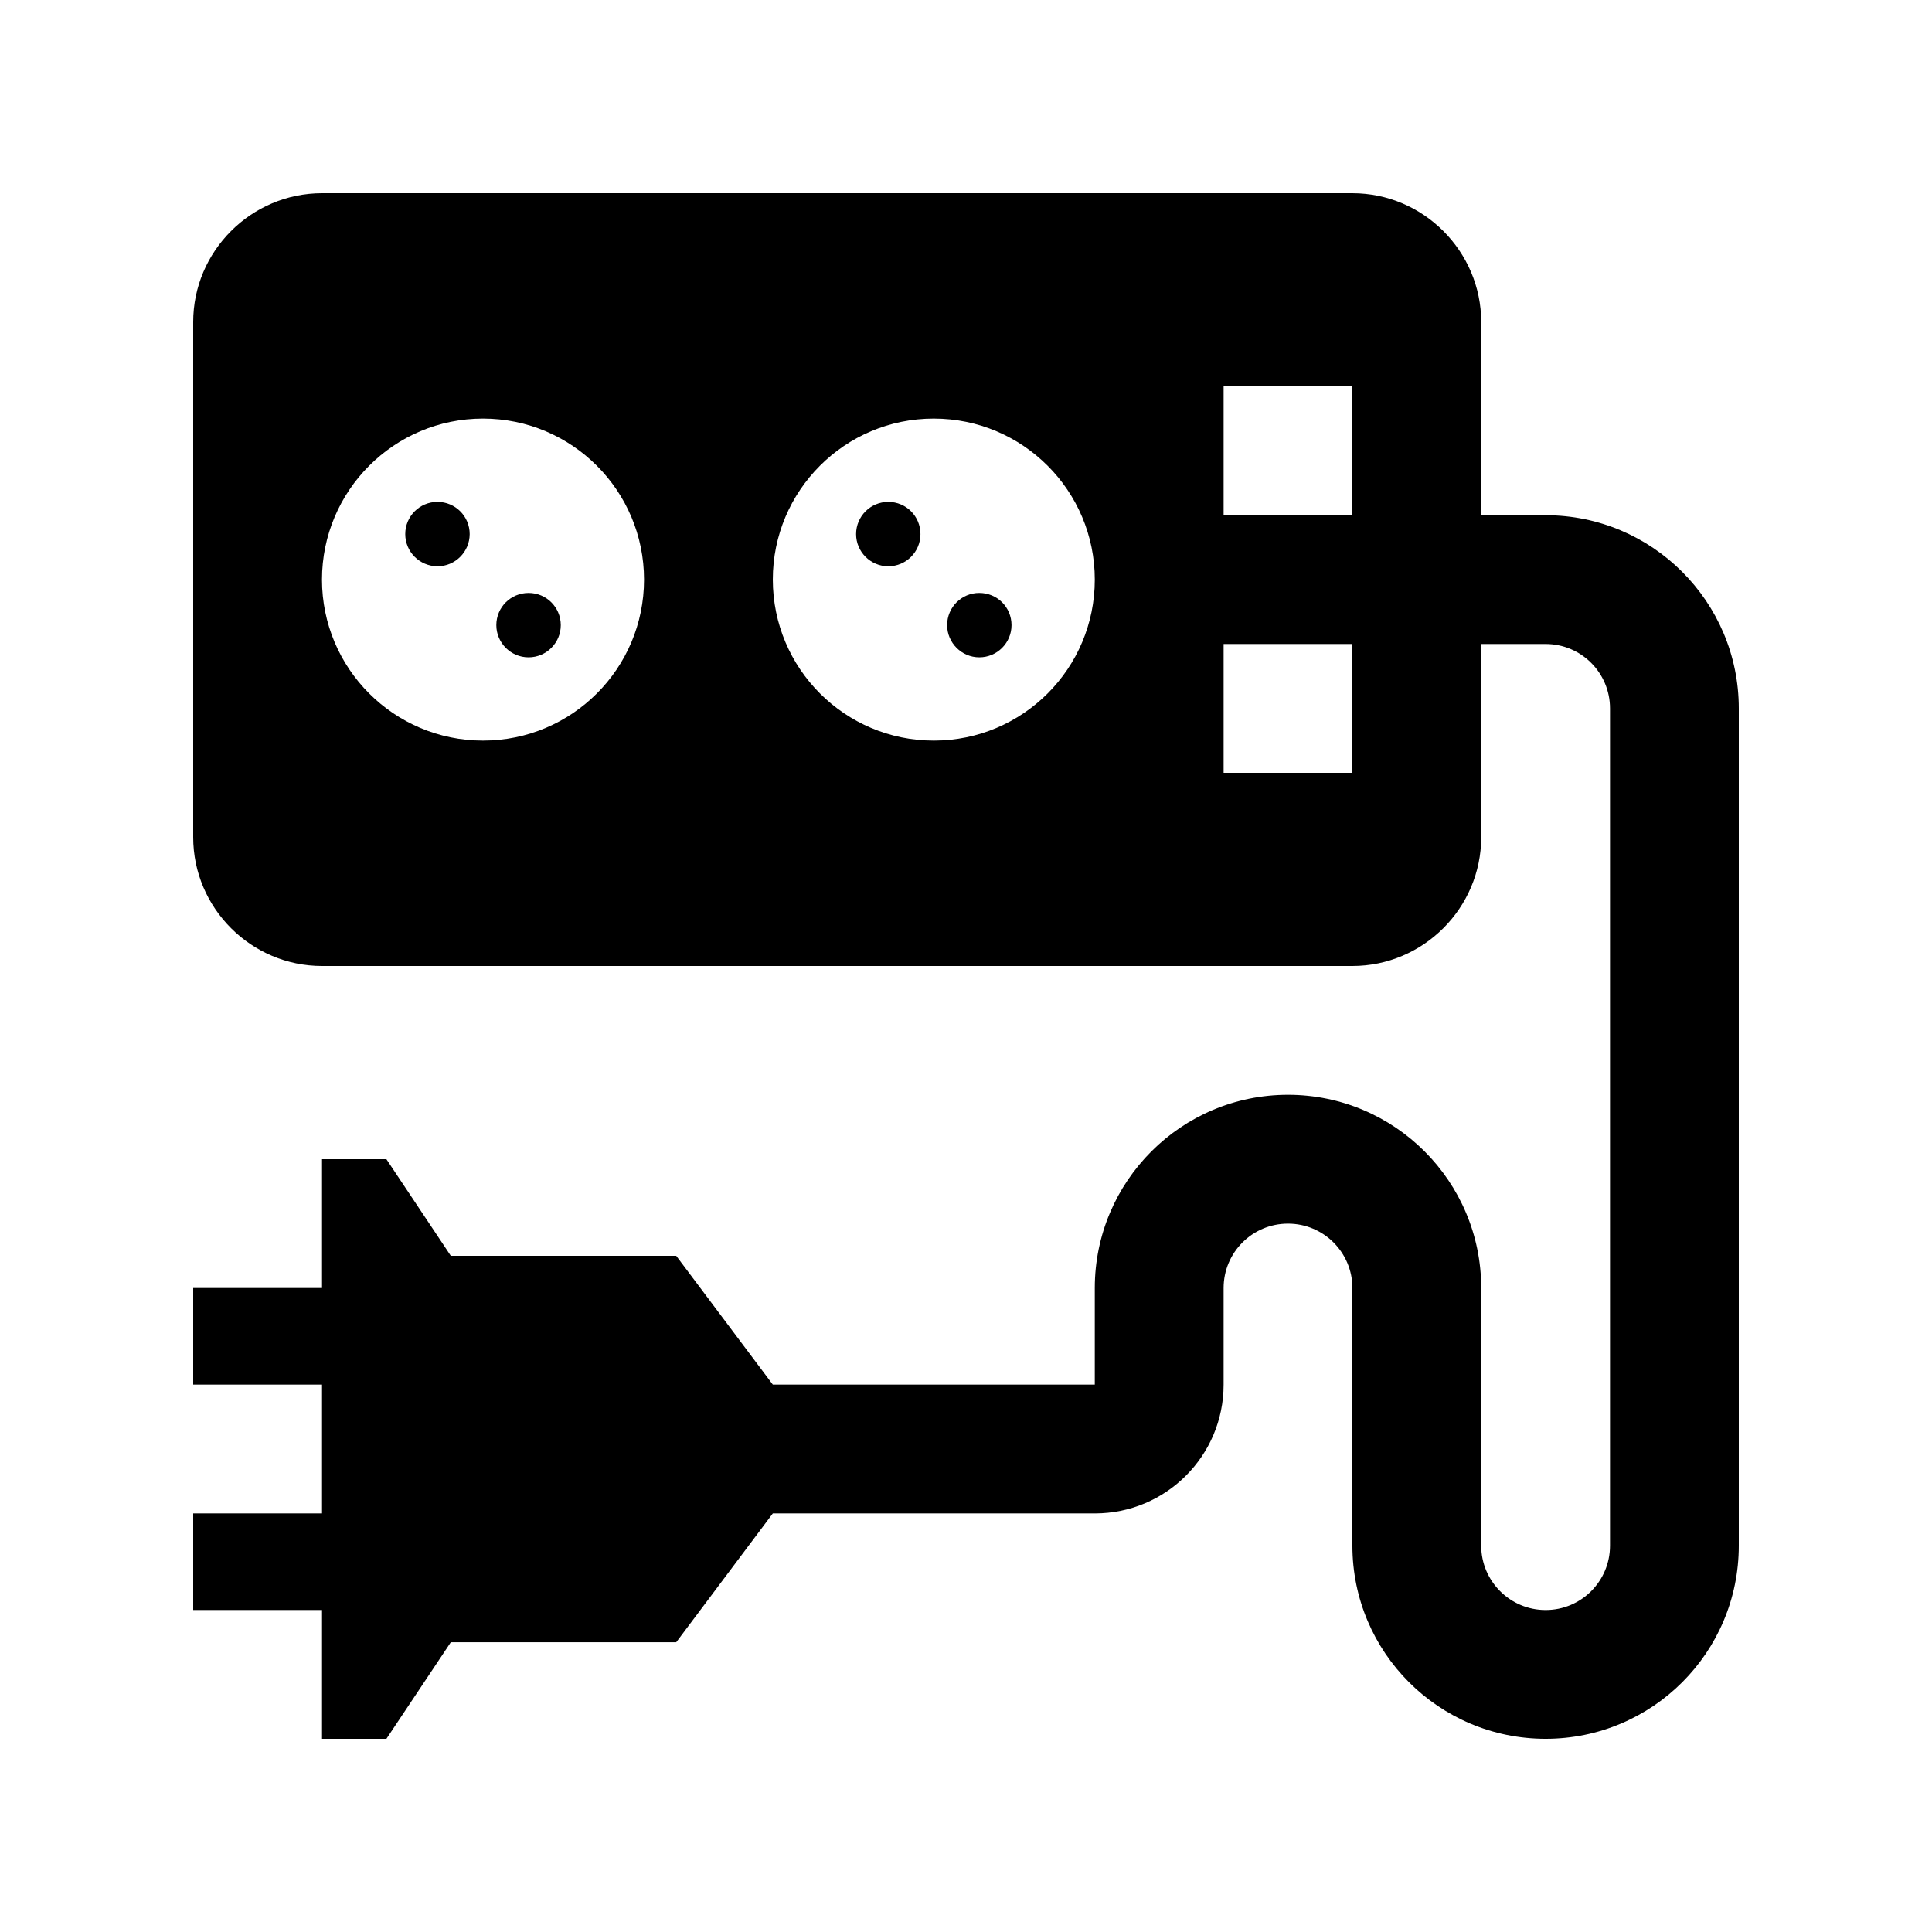 <svg id="Layer_1" height="512" viewBox="0 0 100 100" width="512" xmlns="http://www.w3.org/2000/svg"><path d="m45.977 29.31c-.918 0-1.666-.748-1.666-1.666.001-.924.748-1.667 1.666-1.667.924 0 1.666.743 1.666 1.667 0 .918-.743 1.666-1.666 1.666z"/><path d="m50.689 34.023c-.917 0-1.666-.752-1.666-1.667 0-.924.749-1.67 1.666-1.666.925 0 1.667.738 1.667 1.666 0 .915-.742 1.667-1.667 1.667z"/><path d="m80.001 26.667h-3.334v-10.001c0-3.664-3.002-6.666-6.667-6.666h-53.332c-3.668 0-6.668 3.002-6.668 6.666v26.668c0 3.666 3 6.666 6.668 6.666h53.332c3.665 0 6.667-3 6.667-6.666v-10.001h3.334c1.842 0 3.333 1.491 3.333 3.334v43.335c0 1.842-1.491 3.332-3.333 3.332-1.836 0-3.334-1.49-3.334-3.332v-13.335c0-5.523-4.479-10.001-10-10.001s-10.001 4.478-10.001 10.001v5h-16.665l-5-6.666h-11.667l-3.333-5h-3.333v6.666h-6.668v5h6.668v6.667h-6.668v5h6.668v6.666h3.333l3.333-4.998h11.667l5-6.668h16.665c3.686 0 6.668-2.984 6.668-6.667v-5c0-1.842 1.49-3.332 3.333-3.332 1.842 0 3.333 1.49 3.333 3.332v13.335c0 5.523 4.479 9.998 10.001 9.998 5.526 0 9.999-4.475 9.999-9.998v-43.335c0-5.521-4.479-10-9.999-10zm-55.002 11.666c-4.601 0-8.331-3.73-8.333-8.332.002-4.604 3.732-8.335 8.333-8.335 4.605 0 8.336 3.73 8.336 8.335 0 4.602-3.731 8.332-8.336 8.332zm23.334 0c-4.601 0-8.332-3.73-8.332-8.336-.002-4.601 3.731-8.334 8.332-8.331 4.603 0 8.333 3.73 8.333 8.335 0 4.602-3.73 8.332-8.333 8.332zm21.667 1.667h-6.666v-6.667h6.666zm0-13.333h-6.666v-6.667h6.666z"/><path d="m22.645 29.31c-.924-.002-1.669-.748-1.669-1.666 0-.924.745-1.667 1.667-1.667.921 0 1.668.743 1.668 1.667-.002.918-.748 1.666-1.666 1.666z"/><path d="m27.358 34.023c-.922 0-1.666-.749-1.668-1.667 0-.924.746-1.666 1.67-1.666.921 0 1.664.742 1.666 1.666 0 .918-.745 1.667-1.668 1.667z"/></svg>